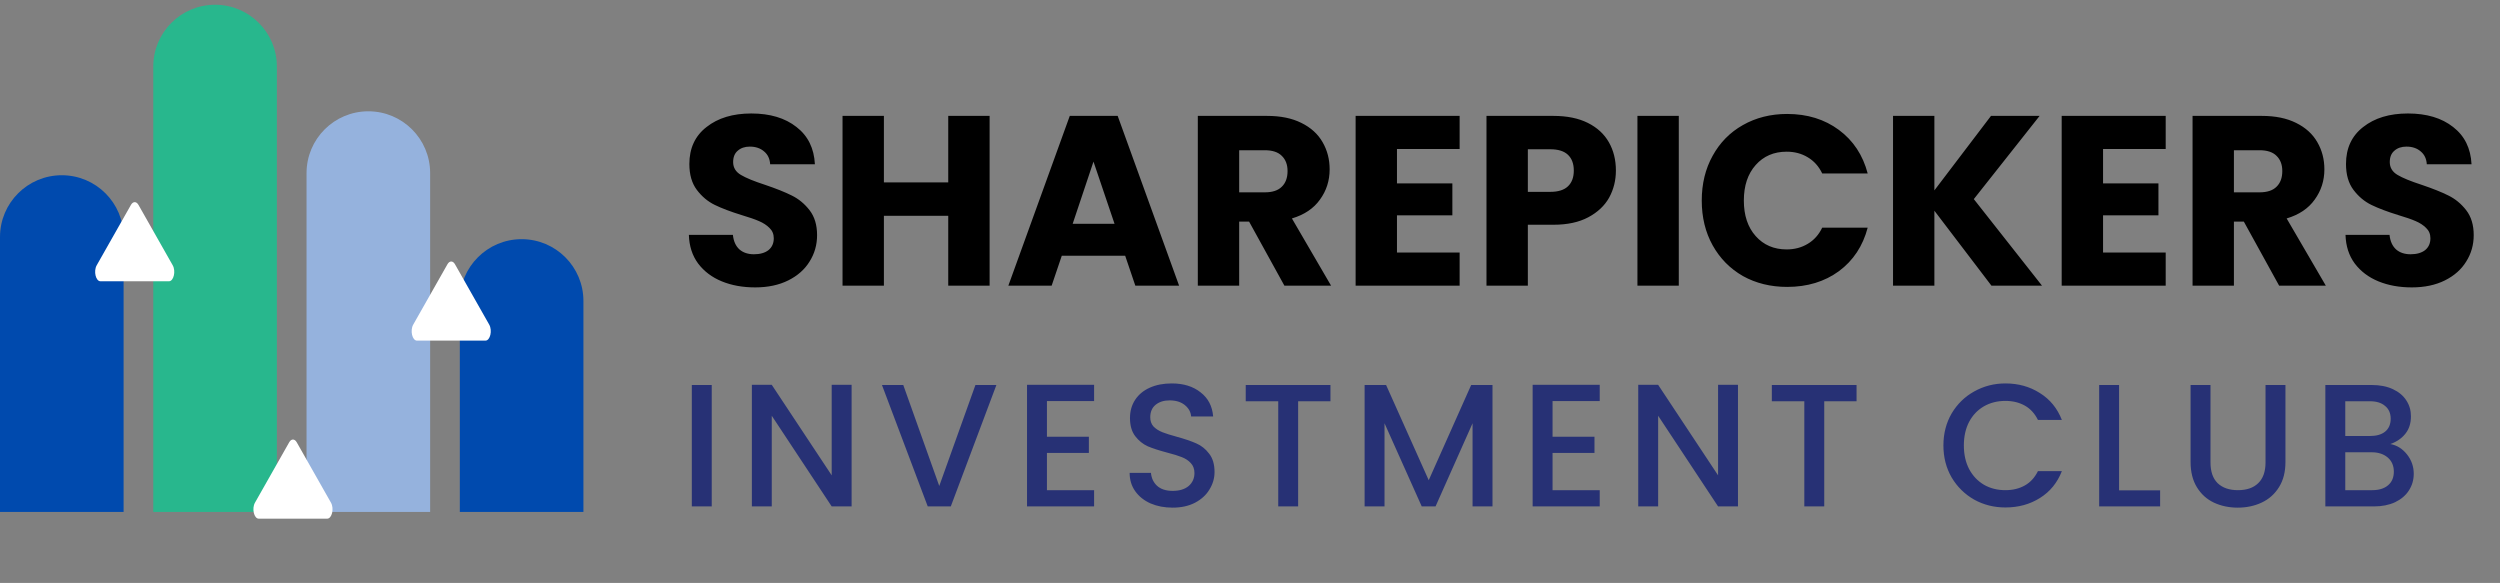 <svg width="223" height="52" viewBox="0 0 223 52" fill="none" xmlns="http://www.w3.org/2000/svg">
<rect x="0" y="0" width="223" height="52" fill="#808080" stroke="none"/>
<path d="M0 21.144C0 18.099 2.468 15.631 5.513 15.631C8.557 15.631 11.025 18.099 11.025 21.144V45.665H0V21.144Z" fill="#004AAE"/>
<path d="M27.344 15.441C27.344 12.396 29.812 9.928 32.857 9.928C35.901 9.928 38.369 12.396 38.369 15.441V45.665H27.344V15.441Z" fill="#95B2DD"/>
<path d="M41.016 26.846C41.016 23.802 43.484 21.334 46.529 21.334C49.573 21.334 52.041 23.802 52.041 26.846V45.665H41.016V26.846Z" fill="#004AAE"/>
<path d="M13.672 5.936C13.672 2.892 16.14 0.424 19.184 0.424C22.229 0.424 24.697 2.892 24.697 5.936V45.665H13.672V5.936Z" fill="#28B78D"/>
<path d="M15.069 25.09H8.962C8.54 25.09 8.328 24.189 8.627 23.662L11.68 18.277C11.866 17.95 12.166 17.95 12.352 18.277L15.405 23.662C15.704 24.189 15.492 25.09 15.069 25.09Z" fill="white"/>
<path d="M29.186 46.265H23.079C22.656 46.265 22.445 45.364 22.744 44.837L25.797 39.452C25.982 39.125 26.283 39.125 26.468 39.452L29.522 44.837C29.821 45.364 29.609 46.265 29.186 46.265Z" fill="white"/>
<path d="M43.302 30.384H37.195C36.773 30.384 36.561 29.483 36.86 28.955L39.913 23.571C40.099 23.244 40.399 23.244 40.584 23.571L43.638 28.955C43.937 29.483 43.725 30.384 43.302 30.384Z" fill="white"/>
<path d="M67.36 25.636C66.252 25.636 65.26 25.456 64.382 25.096C63.505 24.736 62.8 24.204 62.268 23.499C61.75 22.794 61.477 21.946 61.448 20.953H65.375C65.432 21.514 65.626 21.946 65.957 22.248C66.288 22.536 66.72 22.68 67.252 22.68C67.799 22.68 68.23 22.557 68.546 22.313C68.863 22.054 69.021 21.701 69.021 21.255C69.021 20.881 68.892 20.572 68.633 20.328C68.388 20.083 68.079 19.882 67.705 19.723C67.345 19.565 66.828 19.385 66.151 19.184C65.173 18.882 64.375 18.58 63.757 18.278C63.138 17.976 62.606 17.53 62.16 16.94C61.714 16.35 61.491 15.581 61.491 14.631C61.491 13.222 62.002 12.121 63.023 11.33C64.044 10.524 65.375 10.122 67.015 10.122C68.683 10.122 70.028 10.524 71.049 11.33C72.071 12.121 72.617 13.229 72.689 14.653H68.698C68.669 14.164 68.489 13.783 68.158 13.509C67.827 13.222 67.403 13.078 66.885 13.078C66.439 13.078 66.08 13.2 65.806 13.445C65.533 13.675 65.396 14.013 65.396 14.459C65.396 14.948 65.626 15.329 66.087 15.602C66.547 15.876 67.266 16.17 68.244 16.487C69.223 16.818 70.014 17.134 70.618 17.436C71.236 17.738 71.769 18.177 72.215 18.753C72.66 19.328 72.883 20.069 72.883 20.975C72.883 21.838 72.66 22.622 72.215 23.327C71.783 24.032 71.15 24.593 70.316 25.01C69.481 25.427 68.496 25.636 67.36 25.636ZM88.273 10.338V25.484H84.583V19.249H78.844V25.484H75.154V10.338H78.844V16.271H84.583V10.338H88.273ZM100.365 22.809H94.712L93.806 25.484H89.944L95.424 10.338H99.697L105.177 25.484H101.272L100.365 22.809ZM99.416 19.961L97.539 14.415L95.683 19.961H99.416ZM114.57 25.484L111.419 19.767H110.535V25.484H106.845V10.338H113.038C114.232 10.338 115.246 10.546 116.08 10.963C116.929 11.38 117.562 11.956 117.979 12.689C118.396 13.409 118.604 14.214 118.604 15.106C118.604 16.113 118.317 17.012 117.741 17.803C117.18 18.594 116.346 19.155 115.239 19.486L118.734 25.484H114.57ZM110.535 17.156H112.822C113.498 17.156 114.001 16.99 114.332 16.66C114.678 16.329 114.85 15.861 114.85 15.257C114.85 14.682 114.678 14.229 114.332 13.898C114.001 13.567 113.498 13.401 112.822 13.401H110.535V17.156ZM124.61 13.293V16.357H129.551V19.206H124.61V22.528H130.199V25.484H120.921V10.338H130.199V13.293H124.61ZM144.138 15.214C144.138 16.091 143.936 16.897 143.534 17.631C143.131 18.35 142.512 18.932 141.678 19.378C140.844 19.824 139.808 20.047 138.571 20.047H136.284V25.484H132.594V10.338H138.571C139.779 10.338 140.8 10.546 141.635 10.963C142.469 11.38 143.095 11.956 143.512 12.689C143.929 13.423 144.138 14.264 144.138 15.214ZM138.29 17.113C138.995 17.113 139.52 16.947 139.865 16.616C140.211 16.285 140.383 15.818 140.383 15.214C140.383 14.61 140.211 14.142 139.865 13.811C139.52 13.48 138.995 13.315 138.29 13.315H136.284V17.113H138.29ZM149.748 10.338V25.484H146.059V10.338H149.748ZM151.796 17.889C151.796 16.393 152.12 15.063 152.767 13.898C153.415 12.718 154.314 11.805 155.464 11.157C156.629 10.496 157.946 10.165 159.413 10.165C161.211 10.165 162.75 10.64 164.03 11.589C165.311 12.538 166.166 13.833 166.598 15.473H162.542C162.239 14.84 161.808 14.358 161.247 14.027C160.7 13.696 160.075 13.531 159.37 13.531C158.233 13.531 157.313 13.926 156.608 14.718C155.903 15.509 155.551 16.566 155.551 17.889C155.551 19.213 155.903 20.27 156.608 21.061C157.313 21.852 158.233 22.248 159.37 22.248C160.075 22.248 160.7 22.082 161.247 21.752C161.808 21.421 162.239 20.939 162.542 20.306H166.598C166.166 21.946 165.311 23.241 164.03 24.19C162.75 25.125 161.211 25.592 159.413 25.592C157.946 25.592 156.629 25.269 155.464 24.621C154.314 23.96 153.415 23.046 152.767 21.881C152.12 20.716 151.796 19.385 151.796 17.889ZM177.639 25.484L172.547 18.796V25.484H168.858V10.338H172.547V16.983L177.596 10.338H181.933L176.064 17.76L182.149 25.484H177.639ZM187.592 13.293V16.357H192.533V19.206H187.592V22.528H193.18V25.484H183.902V10.338H193.18V13.293H187.592ZM203.3 25.484L200.15 19.767H199.265V25.484H195.576V10.338H201.768C202.962 10.338 203.976 10.546 204.811 10.963C205.659 11.38 206.292 11.956 206.709 12.689C207.127 13.409 207.335 14.214 207.335 15.106C207.335 16.113 207.047 17.012 206.472 17.803C205.911 18.594 205.077 19.155 203.969 19.486L207.465 25.484H203.3ZM199.265 17.156H201.553C202.229 17.156 202.732 16.99 203.063 16.66C203.408 16.329 203.581 15.861 203.581 15.257C203.581 14.682 203.408 14.229 203.063 13.898C202.732 13.567 202.229 13.401 201.553 13.401H199.265V17.156ZM215.132 25.636C214.024 25.636 213.032 25.456 212.154 25.096C211.277 24.736 210.572 24.204 210.04 23.499C209.522 22.794 209.248 21.946 209.22 20.953H213.147C213.204 21.514 213.398 21.946 213.729 22.248C214.06 22.536 214.492 22.68 215.024 22.68C215.571 22.68 216.002 22.557 216.319 22.313C216.635 22.054 216.793 21.701 216.793 21.255C216.793 20.881 216.664 20.572 216.405 20.328C216.16 20.083 215.851 19.882 215.477 19.723C215.117 19.565 214.6 19.385 213.923 19.184C212.945 18.882 212.147 18.58 211.528 18.278C210.91 17.976 210.378 17.53 209.932 16.94C209.486 16.35 209.263 15.581 209.263 14.631C209.263 13.222 209.774 12.121 210.795 11.33C211.816 10.524 213.147 10.122 214.787 10.122C216.455 10.122 217.8 10.524 218.821 11.33C219.843 12.121 220.389 13.229 220.461 14.653H216.47C216.441 14.164 216.261 13.783 215.93 13.509C215.599 13.222 215.175 13.078 214.657 13.078C214.211 13.078 213.852 13.2 213.578 13.445C213.305 13.675 213.168 14.013 213.168 14.459C213.168 14.948 213.398 15.329 213.859 15.602C214.319 15.876 215.038 16.17 216.016 16.487C216.995 16.818 217.786 17.134 218.39 17.436C219.008 17.738 219.541 18.177 219.987 18.753C220.432 19.328 220.655 20.069 220.655 20.975C220.655 21.838 220.432 22.622 219.987 23.327C219.555 24.032 218.922 24.593 218.088 25.01C217.254 25.427 216.268 25.636 215.132 25.636Z" fill="black"/>
<path d="M63.487 34.342V45.173H61.71V34.342H63.487ZM75.964 45.173H74.187L68.842 37.085V45.173H67.066V34.327H68.842L74.187 42.399V34.327H75.964V45.173ZM88.878 34.342L84.811 45.173H82.754L78.671 34.342H80.572L83.782 43.349L87.008 34.342H88.878ZM93.387 35.776V38.955H97.127V40.404H93.387V43.723H97.594V45.173H91.61V34.327H97.594V35.776H93.387ZM104.597 45.282C103.87 45.282 103.216 45.157 102.634 44.908C102.052 44.648 101.595 44.284 101.263 43.817C100.93 43.349 100.764 42.804 100.764 42.181H102.665C102.707 42.648 102.888 43.032 103.21 43.334C103.543 43.635 104.005 43.786 104.597 43.786C105.21 43.786 105.688 43.64 106.031 43.349C106.374 43.048 106.545 42.664 106.545 42.196C106.545 41.833 106.436 41.536 106.218 41.308C106.01 41.079 105.745 40.903 105.423 40.778C105.112 40.653 104.675 40.518 104.114 40.373C103.408 40.186 102.831 39.999 102.385 39.812C101.948 39.614 101.574 39.313 101.263 38.908C100.951 38.503 100.795 37.963 100.795 37.287C100.795 36.664 100.951 36.119 101.263 35.651C101.574 35.184 102.011 34.825 102.572 34.576C103.133 34.327 103.782 34.202 104.519 34.202C105.569 34.202 106.426 34.467 107.091 34.997C107.766 35.516 108.14 36.233 108.213 37.147H106.249C106.218 36.752 106.031 36.415 105.688 36.134C105.345 35.854 104.893 35.714 104.332 35.714C103.823 35.714 103.408 35.843 103.086 36.103C102.764 36.363 102.603 36.737 102.603 37.225C102.603 37.557 102.701 37.833 102.899 38.051C103.107 38.259 103.366 38.425 103.678 38.55C103.99 38.674 104.416 38.809 104.956 38.955C105.673 39.152 106.254 39.35 106.701 39.547C107.158 39.744 107.543 40.051 107.854 40.466C108.176 40.872 108.337 41.417 108.337 42.103C108.337 42.653 108.187 43.173 107.885 43.661C107.595 44.149 107.163 44.544 106.592 44.845C106.031 45.136 105.366 45.282 104.597 45.282ZM118.677 34.342V35.791H115.794V45.173H114.018V35.791H111.119V34.342H118.677ZM133.13 34.342V45.173H131.353V37.755L128.05 45.173H126.819L123.499 37.755V45.173H121.723V34.342H123.64L127.442 42.835L131.229 34.342H133.13ZM138.488 35.776V38.955H142.228V40.404H138.488V43.723H142.695V45.173H136.712V34.327H142.695V35.776H138.488ZM155.028 45.173H153.252L147.907 37.085V45.173H146.13V34.327H147.907L153.252 42.399V34.327H155.028V45.173ZM165.605 34.342V35.791H162.722V45.173H160.945V35.791H158.047V34.342H165.605ZM173.353 39.734C173.353 38.674 173.597 37.724 174.085 36.882C174.584 36.041 175.254 35.386 176.096 34.919C176.948 34.441 177.877 34.202 178.885 34.202C180.038 34.202 181.062 34.488 181.955 35.059C182.859 35.62 183.513 36.42 183.919 37.459H181.784C181.503 36.888 181.114 36.462 180.615 36.181C180.116 35.901 179.54 35.76 178.885 35.76C178.168 35.76 177.529 35.921 176.968 36.243C176.407 36.565 175.966 37.028 175.644 37.63C175.332 38.233 175.176 38.934 175.176 39.734C175.176 40.534 175.332 41.235 175.644 41.838C175.966 42.44 176.407 42.908 176.968 43.24C177.529 43.562 178.168 43.723 178.885 43.723C179.54 43.723 180.116 43.583 180.615 43.303C181.114 43.022 181.503 42.596 181.784 42.025H183.919C183.513 43.064 182.859 43.864 181.955 44.425C181.062 44.986 180.038 45.266 178.885 45.266C177.867 45.266 176.937 45.032 176.096 44.565C175.254 44.087 174.584 43.427 174.085 42.586C173.597 41.744 173.353 40.794 173.353 39.734ZM189.021 43.739H192.683V45.173H187.245V34.342H189.021V43.739ZM197.176 34.342V41.246C197.176 42.066 197.389 42.684 197.815 43.1C198.252 43.516 198.854 43.723 199.623 43.723C200.402 43.723 201.005 43.516 201.431 43.1C201.867 42.684 202.085 42.066 202.085 41.246V34.342H203.862V41.214C203.862 42.097 203.669 42.846 203.285 43.458C202.901 44.071 202.386 44.529 201.742 44.83C201.098 45.131 200.387 45.282 199.607 45.282C198.828 45.282 198.117 45.131 197.472 44.83C196.839 44.529 196.335 44.071 195.961 43.458C195.587 42.846 195.4 42.097 195.4 41.214V34.342H197.176ZM213.218 39.609C213.8 39.713 214.294 40.02 214.699 40.529C215.104 41.038 215.306 41.614 215.306 42.258C215.306 42.809 215.161 43.308 214.87 43.755C214.59 44.191 214.179 44.539 213.639 44.799C213.099 45.048 212.47 45.173 211.753 45.173H207.421V34.342H211.551C212.288 34.342 212.922 34.467 213.452 34.716C213.982 34.965 214.382 35.303 214.652 35.729C214.922 36.145 215.057 36.612 215.057 37.132C215.057 37.755 214.891 38.274 214.558 38.69C214.226 39.105 213.779 39.412 213.218 39.609ZM209.198 38.892H211.395C211.977 38.892 212.429 38.763 212.751 38.503C213.083 38.233 213.249 37.848 213.249 37.35C213.249 36.861 213.083 36.482 212.751 36.212C212.429 35.932 211.977 35.791 211.395 35.791H209.198V38.892ZM211.598 43.723C212.2 43.723 212.673 43.578 213.016 43.287C213.359 42.996 213.53 42.591 213.53 42.072C213.53 41.542 213.348 41.121 212.985 40.809C212.621 40.498 212.138 40.342 211.535 40.342H209.198V43.723H211.598Z" fill="#273175"/>
</svg>
